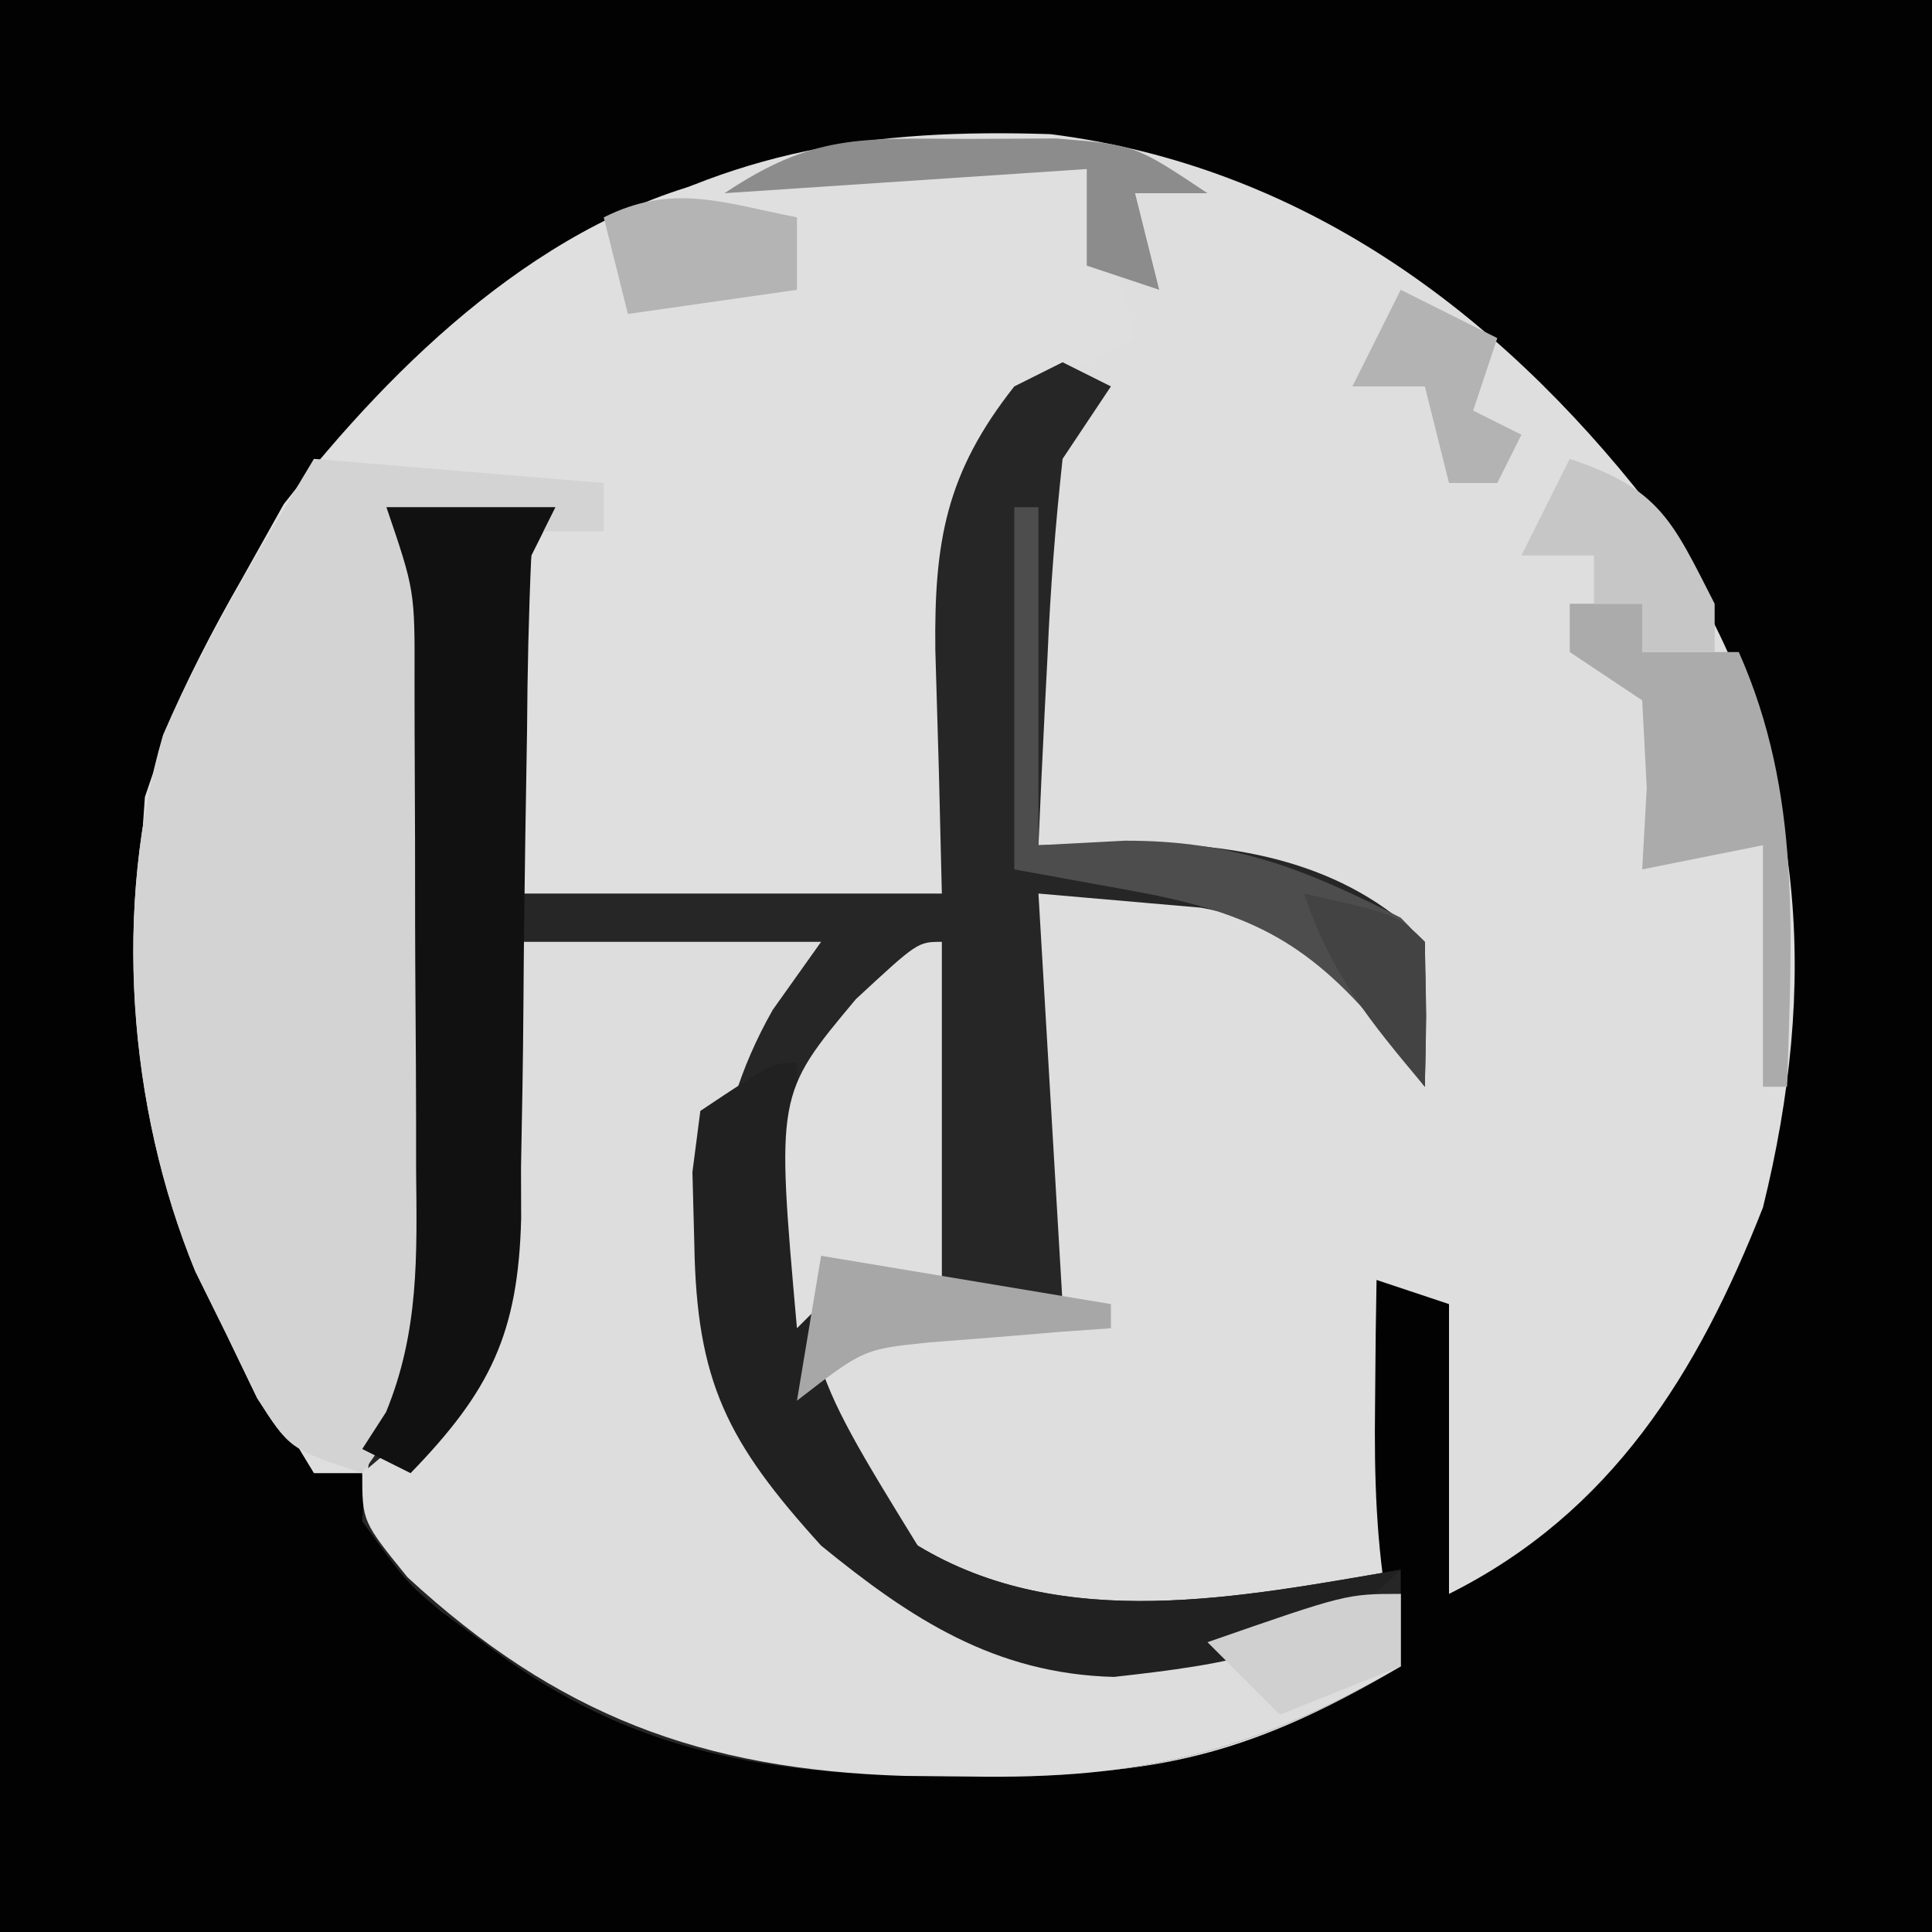 <?xml version="1.0" encoding="UTF-8"?>
<svg version="1.1" xmlns="http://www.w3.org/2000/svg" width="80" height="80">
<path d="M0 0 C26.4 0 52.8 0 80 0 C80 26.4 80 52.8 80 80 C53.6 80 27.2 80 0 80 C0 53.6 0 27.2 0 0 Z " fill="#DEDEDE" transform="translate(0,0)"/>
<path d="M0 0 C26.4 0 52.8 0 80 0 C80 26.4 80 52.8 80 80 C53.6 80 27.2 80 0 80 C0 53.6 0 27.2 0 0 Z M24 10 C22.453 10.866 22.453 10.866 20.875 11.75 C13.614 17.432 8.903 24.29 6 33 C5.15 43.889 7.332 51.814 13 61 C13.66 61 14.32 61 15 61 C15.251 61.596 15.503 62.191 15.762 62.805 C17.162 65.287 18.522 66.452 20.812 68.125 C21.479 68.623 22.145 69.12 22.832 69.633 C28.446 73.173 33.324 73.365 39.812 73.375 C40.677 73.399 41.541 73.424 42.432 73.449 C48.691 73.478 52.604 72.171 58 69 C57.754 67.942 57.754 67.942 57.504 66.863 C56.983 63.903 56.901 61.189 56.938 58.188 C56.947 57.212 56.956 56.236 56.965 55.23 C56.976 54.494 56.988 53.758 57 53 C57.99 53.33 58.98 53.66 60 54 C60 57.96 60 61.92 60 66 C66.728 62.636 70.298 56.874 73 50 C75.289 40.739 74.771 32.283 70 24 C69.422 22.969 68.845 21.938 68.25 20.875 C61.938 12.809 53.85 6.871 43.5 5.555 C36.09 5.315 30.373 6.192 24 10 Z " fill="#020202" transform="translate(0,0)"/>
<path d="M0 0 C0.66 2.31 1.32 4.62 2 7 C1.216 7.412 0.432 7.825 -0.375 8.25 C-3.277 10.185 -3.835 10.797 -5 14 C-5.296 16.78 -5.506 19.465 -5.625 22.25 C-5.811 26.086 -5.811 26.086 -6 30 C-11.94 30 -17.88 30 -24 30 C-24.098 19.16 -24.098 19.16 -24 16 C-23.67 15.67 -23.34 15.34 -23 15 C-24.65 15 -26.3 15 -28 15 C-27.67 15.33 -27.34 15.66 -27 16 C-26.874 18.39 -26.811 20.749 -26.797 23.141 C-26.791 23.86 -26.785 24.579 -26.78 25.32 C-26.77 26.847 -26.764 28.373 -26.76 29.9 C-26.75 32.227 -26.719 34.552 -26.688 36.879 C-26.681 38.362 -26.676 39.845 -26.672 41.328 C-26.66 42.021 -26.647 42.714 -26.634 43.428 C-26.654 47.8 -27.415 50.47 -30 54 C-33 53 -33 53 -34.352 50.891 C-34.982 49.584 -34.982 49.584 -35.625 48.25 C-36.05 47.389 -36.476 46.528 -36.914 45.641 C-39.707 38.849 -40.32 30.499 -38.246 23.43 C-37.281 21.196 -36.214 19.108 -35 17 C-34.422 15.969 -33.845 14.938 -33.25 13.875 C-28.591 7.922 -22.41 1.97 -14.875 0.312 C-9.907 -0.088 -4.981 -0.081 0 0 Z " fill="#DFDFDF" transform="translate(45,7)"/>
<path d="M0 0 C0.66 0.33 1.32 0.66 2 1 C1.01 2.485 1.01 2.485 0 4 C-0.301 6.754 -0.509 9.426 -0.625 12.188 C-0.664 12.937 -0.702 13.687 -0.742 14.459 C-0.836 16.306 -0.919 18.153 -1 20 C0.239 19.97 1.478 19.941 2.754 19.91 C7.229 19.911 11.671 20.671 15 24 C15.041 26 15.043 28 15 30 C14.402 29.216 13.804 28.433 13.188 27.625 C10.916 24.899 9.293 23.237 5.738 22.586 C3.492 22.391 1.246 22.195 -1 22 C-0.505 30.415 -0.505 30.415 0 39 C-1.98 39 -3.96 39 -6 39 C-6 34.38 -6 29.76 -6 25 C-10.656 30.819 -10.614 32.841 -10.391 39.891 C-9.856 44.148 -8.977 45.94 -6 49 C0.02 52.645 7.363 51.13 14 50 C14 51.32 14 52.64 14 54 C7.831 57.583 3.224 58.685 -3.875 58.562 C-4.756 58.554 -5.637 58.545 -6.545 58.536 C-13.297 58.324 -18.541 57.186 -24 53 C-24.572 52.581 -25.145 52.162 -25.734 51.73 C-27.188 50.5 -27.188 50.5 -29 48 C-28.869 45.176 -28.253 43.505 -27 41 C-26.901 38.542 -26.86 36.114 -26.867 33.656 C-26.866 32.931 -26.865 32.206 -26.864 31.46 C-26.864 29.926 -26.865 28.393 -26.87 26.86 C-26.875 24.509 -26.87 22.159 -26.863 19.809 C-26.864 18.32 -26.865 16.832 -26.867 15.344 C-26.865 14.639 -26.863 13.933 -26.861 13.207 C-26.825 9.479 -26.825 9.479 -28 6 C-25.69 6 -23.38 6 -21 6 C-21.33 6.66 -21.66 7.32 -22 8 C-22.23 10.371 -22.411 12.747 -22.562 15.125 C-22.707 17.394 -22.851 19.663 -23 22 C-17.06 22 -11.12 22 -5 22 C-5.118 16.959 -5.118 16.959 -5.27 11.919 C-5.323 7.397 -4.817 4.567 -2 1 C-1.34 0.67 -0.68 0.34 0 0 Z " fill="#262626" transform="translate(44,15)"/>
<path d="M0 0 C4.29 0 8.58 0 13 0 C12.34 0.928 11.68 1.856 11 2.812 C8.22 7.698 8.205 12.525 9 18 C11.427 23.461 15.57 26.691 21 29 C26.51 30.036 31.71 28.511 37 27 C37 27.99 37 28.98 37 30 C30.831 33.583 26.224 34.685 19.125 34.562 C18.244 34.554 17.363 34.545 16.455 34.536 C8.04 34.272 2.092 32.036 -4.125 26.312 C-6 24 -6 24 -6 22 C-5.192 21.316 -4.384 20.631 -3.551 19.926 C-0.139 16.012 -0.225 13.214 -0.188 8.188 C-0.162 7.399 -0.137 6.611 -0.111 5.799 C-0.053 3.866 -0.023 1.933 0 0 Z " fill="#DDDDDD" transform="translate(21,39)"/>
<path d="M0 0 C3.96 0.33 7.92 0.66 12 1 C12 1.66 12 2.32 12 3 C9.36 3 6.72 3 4 3 C4.33 3.33 4.66 3.66 5 4 C5.126 6.39 5.189 8.749 5.203 11.141 C5.209 11.86 5.215 12.579 5.22 13.32 C5.23 14.847 5.236 16.373 5.24 17.9 C5.25 20.227 5.281 22.552 5.312 24.879 C5.319 26.362 5.324 27.845 5.328 29.328 C5.34 30.021 5.353 30.714 5.366 31.428 C5.346 35.8 4.585 38.47 2 42 C-1 41 -1 41 -2.352 38.891 C-2.982 37.584 -2.982 37.584 -3.625 36.25 C-4.05 35.389 -4.476 34.528 -4.914 33.641 C-7.708 26.848 -8.348 18.451 -6.211 11.395 C-4.444 7.369 -2.27 3.783 0 0 Z " fill="#D3D3D3" transform="translate(13,19)"/>
<path d="M0 0 C2.31 0 4.62 0 7 0 C6.67 0.66 6.34 1.32 6 2 C5.892 4.42 5.839 6.817 5.824 9.238 C5.801 10.713 5.777 12.188 5.752 13.662 C5.717 15.986 5.688 18.309 5.674 20.634 C5.659 22.877 5.618 25.12 5.574 27.363 C5.576 28.053 5.578 28.743 5.58 29.453 C5.46 34.216 4.3 36.602 1 40 C0.34 39.67 -0.32 39.34 -1 39 C-0.675 38.495 -0.35 37.991 -0.014 37.471 C1.354 34.138 1.267 31.004 1.23 27.461 C1.23 26.739 1.23 26.017 1.229 25.273 C1.226 23.752 1.218 22.23 1.206 20.709 C1.188 18.376 1.185 16.044 1.186 13.711 C1.181 12.232 1.175 10.753 1.168 9.273 C1.167 8.574 1.166 7.876 1.165 7.155 C1.177 3.453 1.177 3.453 0 0 Z " fill="#111111" transform="translate(16,21)"/>
<path d="M0 0 C0.026 0.941 0.052 1.882 0.078 2.852 C0.265 12.303 0.265 12.303 5 20 C11.023 23.642 18.36 22.13 25 21 C21.585 24.415 17.828 24.907 13.125 25.438 C8.203 25.306 4.739 23.051 1 20 C-2.883 15.719 -4.159 13.233 -4.25 7.5 C-4.276 6.52 -4.302 5.541 -4.328 4.531 C-4.22 3.696 -4.112 2.861 -4 2 C-1 0 -1 0 0 0 Z " fill="#212121" transform="translate(33,44)"/>
<path d="M0 0 C0 4.62 0 9.24 0 14 C-1.32 14 -2.64 14 -4 14 C-4.66 14.66 -5.32 15.32 -6 16 C-6.861 6.318 -6.861 6.318 -3.562 2.375 C-1 0 -1 0 0 0 Z " fill="#DFDFDF" transform="translate(39,39)"/>
<path d="M0 0 C0.33 0 0.66 0 1 0 C1 4.62 1 9.24 1 14 C2.176 13.938 3.351 13.876 4.562 13.812 C9.056 13.797 12.019 14.969 16 17 C17 18 17 18 17.062 21.062 C17.042 22.032 17.021 23.001 17 24 C16.402 23.216 15.804 22.433 15.188 21.625 C12.031 17.838 9.533 16.733 4.812 15.875 C2.43 15.442 2.43 15.442 0 15 C0 10.05 0 5.1 0 0 Z " fill="#4D4D4D" transform="translate(42,21)"/>
<path d="M0 0 C0.99 0 1.98 0 3 0 C3 0.66 3 1.32 3 2 C4.32 2 5.64 2 7 2 C9.613 7.879 9.183 13.707 9 20 C8.67 20 8.34 20 8 20 C8 16.7 8 13.4 8 10 C6.35 10.33 4.7 10.66 3 11 C3.093 9.329 3.093 9.329 3.188 7.625 C3.126 6.429 3.064 5.232 3 4 C2.01 3.34 1.02 2.68 0 2 C0 1.34 0 0.68 0 0 Z " fill="#ABABAB" transform="translate(65,25)"/>
<path d="M0 0 C1.856 -0.008 1.856 -0.008 3.75 -0.016 C7 0.25 7 0.25 10 2.25 C9.01 2.25 8.02 2.25 7 2.25 C7.33 3.57 7.66 4.89 8 6.25 C7.01 5.92 6.02 5.59 5 5.25 C5 3.93 5 2.61 5 1.25 C0.05 1.58 -4.9 1.91 -10 2.25 C-6.321 -0.203 -4.377 -0.018 0 0 Z " fill="#8C8C8C" transform="translate(40,5.75)"/>
<path d="M0 0 C3.754 1.251 4.241 2.565 6 6 C6 6.66 6 7.32 6 8 C5.01 8 4.02 8 3 8 C3 7.34 3 6.68 3 6 C2.34 6 1.68 6 1 6 C1 5.34 1 4.68 1 4 C0.01 4 -0.98 4 -2 4 C-1.34 2.68 -0.68 1.36 0 0 Z " fill="#C6C6C6" transform="translate(65,19)"/>
<path d="M0 0 C0 0.99 0 1.98 0 3 C-2.31 3.33 -4.62 3.66 -7 4 C-7.33 2.68 -7.66 1.36 -8 0 C-5.138 -1.431 -3.066 -0.6 0 0 Z " fill="#B4B4B4" transform="translate(33,9)"/>
<path d="M0 0 C1.32 0.66 2.64 1.32 4 2 C3.67 2.99 3.34 3.98 3 5 C3.66 5.33 4.32 5.66 5 6 C4.67 6.66 4.34 7.32 4 8 C3.34 8 2.68 8 2 8 C1.67 6.68 1.34 5.36 1 4 C0.01 4 -0.98 4 -2 4 C-1.34 2.68 -0.68 1.36 0 0 Z " fill="#B3B3B3" transform="translate(58,12)"/>
<path d="M0 0 C5.94 0.99 5.94 0.99 12 2 C12 2.33 12 2.66 12 3 C11.313 3.049 10.626 3.098 9.918 3.148 C8.566 3.261 8.566 3.261 7.188 3.375 C6.294 3.445 5.401 3.514 4.48 3.586 C1.756 3.866 1.756 3.866 -1 6 C-0.67 4.02 -0.34 2.04 0 0 Z " fill="#A7A7A7" transform="translate(34,52)"/>
<path d="M0 0 C0 0.99 0 1.98 0 3 C-1.65 3.66 -3.3 4.32 -5 5 C-5.99 4.01 -6.98 3.02 -8 2 C-2.25 0 -2.25 0 0 0 Z " fill="#D0D0D0" transform="translate(58,66)"/>
<path d="M0 0 C3.875 0.875 3.875 0.875 5 2 C5.041 4 5.043 6 5 8 C2.748 5.312 1.118 3.354 0 0 Z " fill="#434343" transform="translate(54,37)"/>
</svg>
